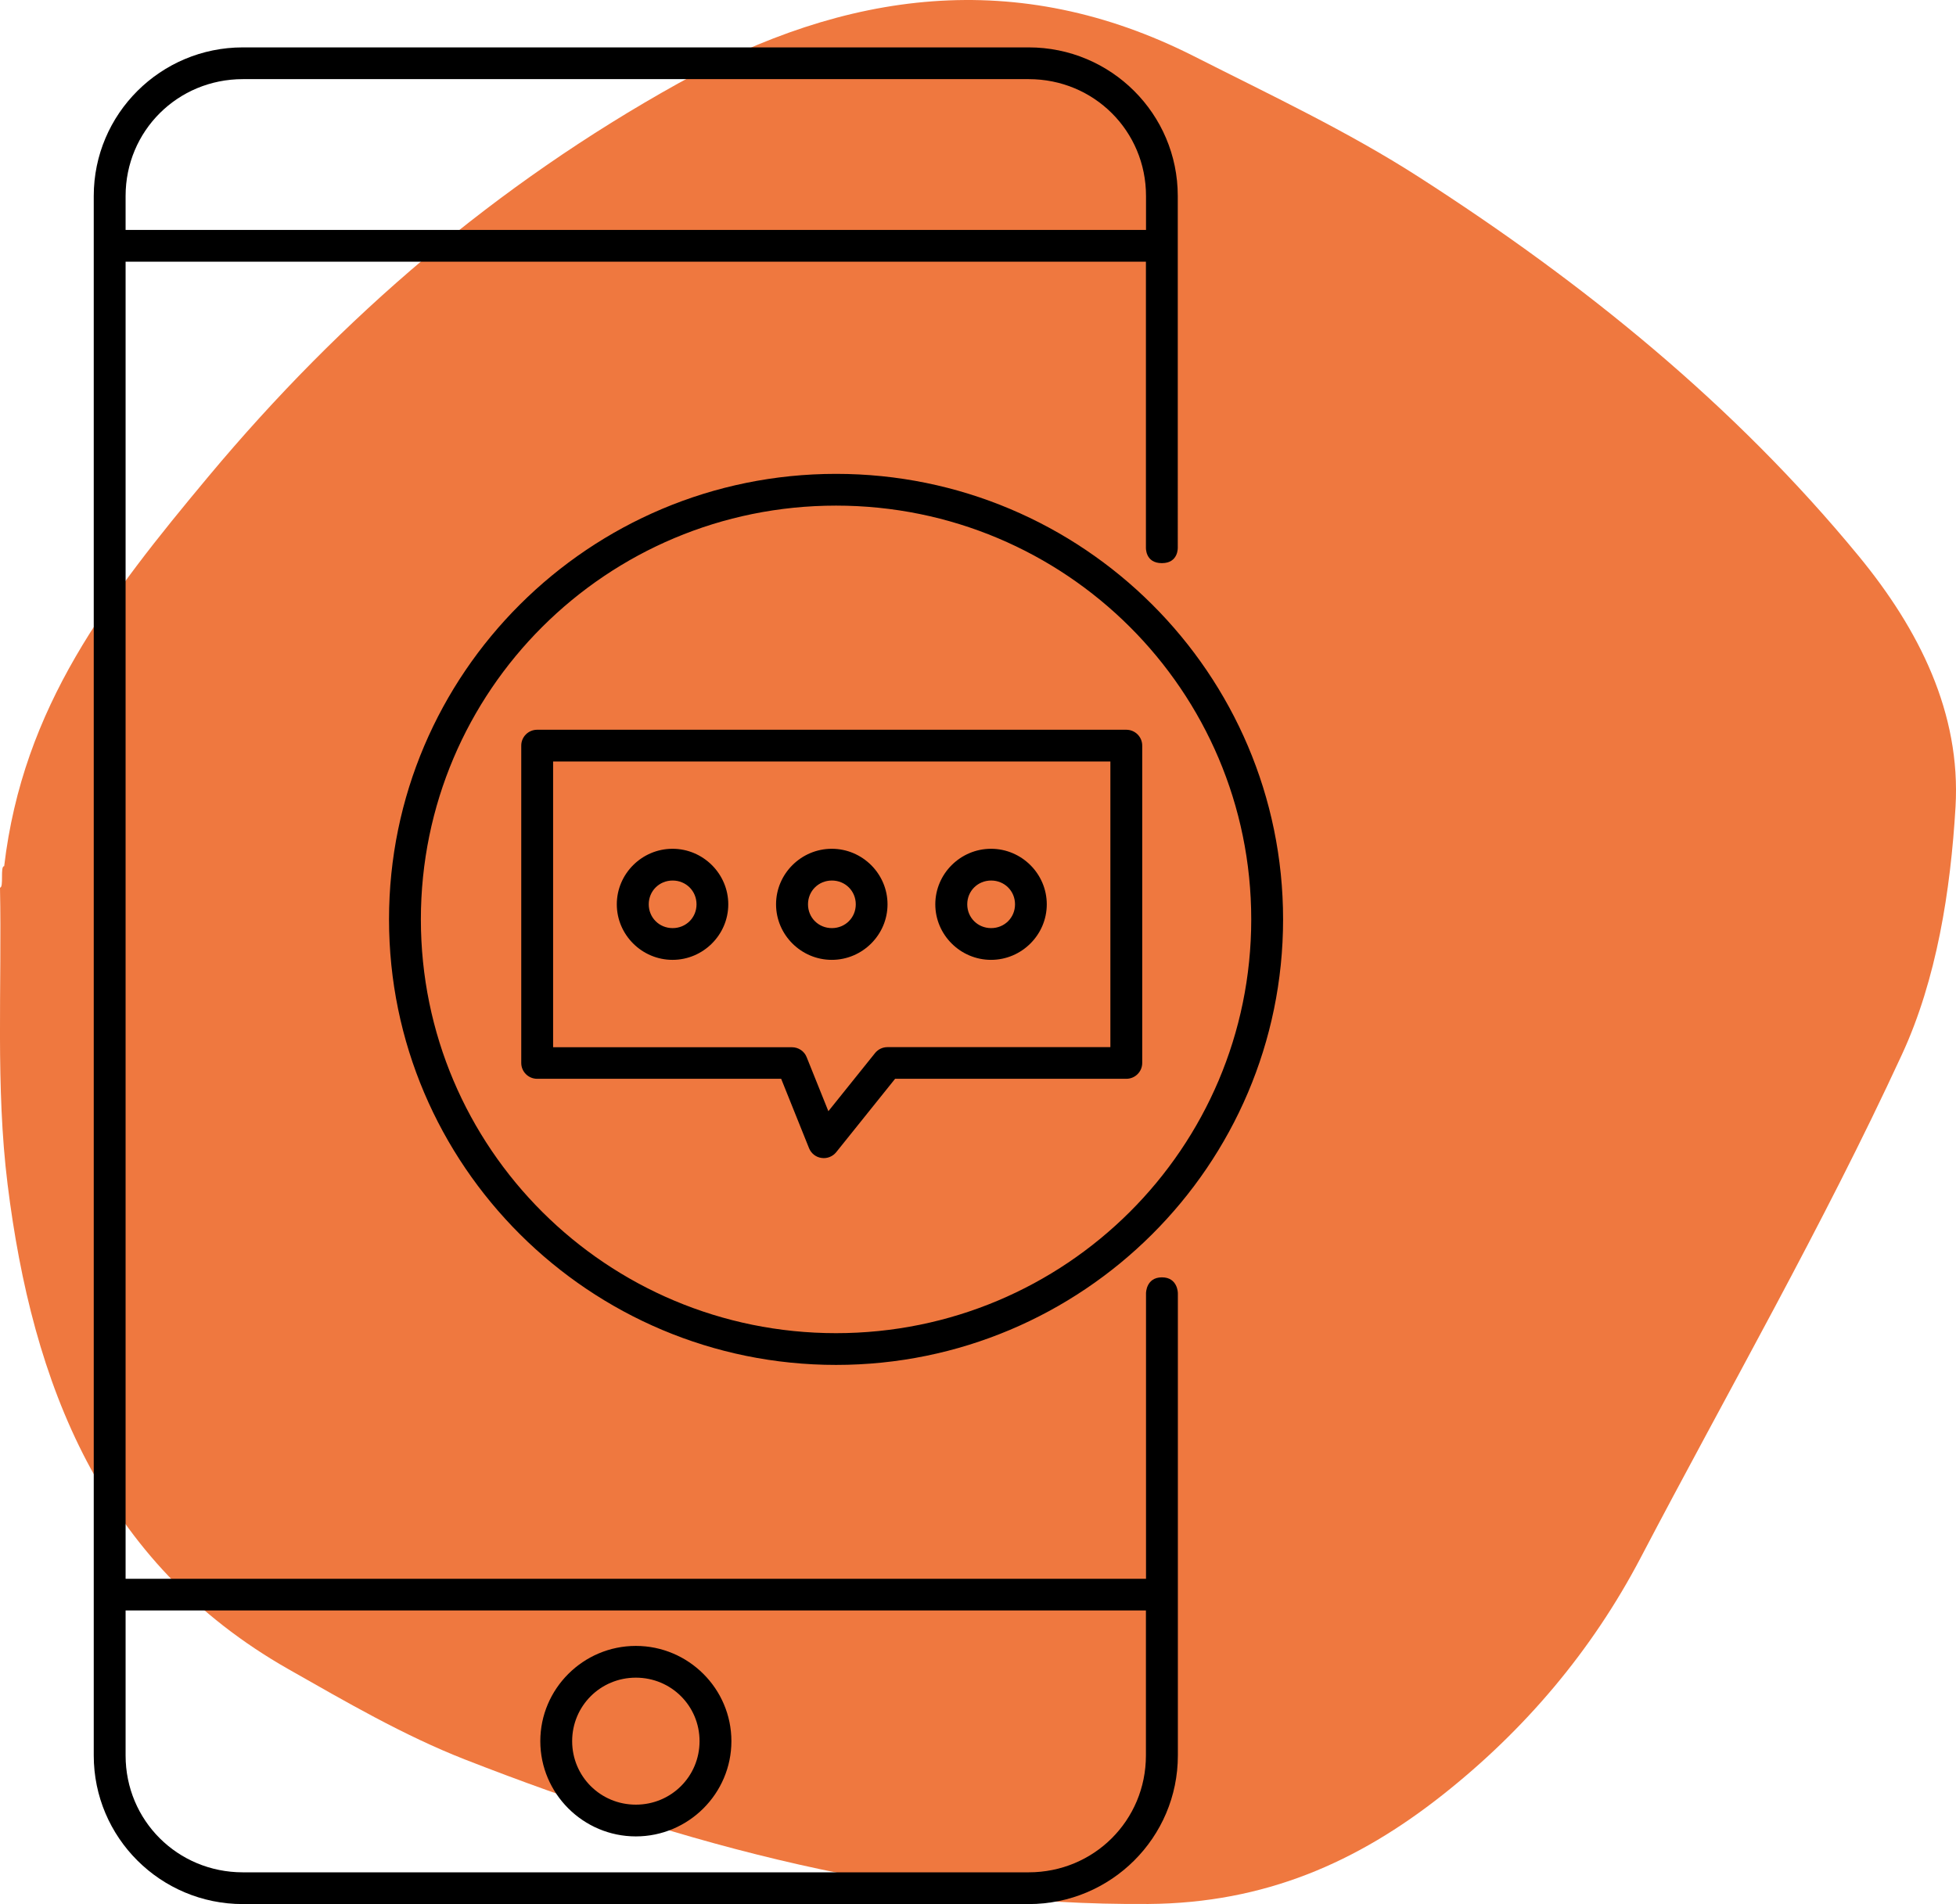 <?xml version="1.0" encoding="UTF-8"?><svg id="Layer_1" xmlns="http://www.w3.org/2000/svg" viewBox="0 0 206.35 200.9"><defs><style>.cls-1{fill:#ef783f;}</style></defs><path class="cls-1" d="M.44,91.4c1.99-16.85,10.9-28.36,21.58-41.16,14.06-16.83,30.35-30.77,49.51-41.43C89.23-1.04,107.31-3.51,125.97,5.94c8.01,4.06,16.2,7.91,23.73,12.75,17.31,11.12,33.22,23.97,46.39,39.99,6.38,7.76,10.79,16.58,10.21,26.46-.52,8.83-1.99,18.2-5.65,26.12-8.35,18.1-18.32,35.45-27.58,53.13-5.16,9.84-12.24,18.17-20.87,24.99-8.99,7.11-18.76,11.43-31.04,11.52-25.33,.19-48.96-6.2-72.12-15.25-6.46-2.53-12.56-6.09-18.62-9.53C10.63,164.87,3.41,145.99,.8,124.96-.48,114.65,.21,104.1,0,93.66c.42,0,0-2.26,.43-2.26h0Z"/><path d="M25.62,5c-8.68,0-15.73,7.02-15.73,15.68V185.23c0,8.66,7.04,15.68,15.73,15.68H108.53c8.68,0,15.73-7.02,15.73-15.68v-48.78s0-1.67-1.68-1.67-1.68,1.67-1.68,1.67v30.14H13.25V27.61H120.89v30.14s-.1,1.67,1.68,1.67,1.68-1.67,1.68-1.67V20.68c0-8.66-7.04-15.68-15.73-15.68H25.62Zm0,3.35H108.53c6.88,0,12.37,5.47,12.37,12.33v3.58H13.25v-3.58c0-6.86,5.49-12.33,12.37-12.33Zm62.58,41.65c-26.03,0-47.16,21.07-47.16,47.01s21.14,47.01,47.16,47.01,47.16-21.07,47.16-47.01-21.13-47.01-47.16-47.01Zm0,3.35c24.21,0,43.8,19.53,43.8,43.66s-19.59,43.66-43.8,43.66-43.8-19.53-43.8-43.66,19.59-43.66,43.8-43.66Zm-31.53,23.65c-.93,0-1.68,.75-1.68,1.67v33.49c0,.92,.75,1.67,1.68,1.67h25.74l2.94,7.32c.22,.55,.72,.95,1.31,1.03,.59,.09,1.18-.14,1.56-.61l6.21-7.74h24.39c.93,0,1.68-.75,1.68-1.67v-33.49c0-.92-.75-1.67-1.68-1.67H56.67Zm1.68,3.35h58.79v30.14h-23.52c-.51,0-.99,.23-1.31,.63l-4.92,6.13-2.29-5.7c-.25-.64-.87-1.05-1.56-1.05h-25.19v-30.14Zm12.6,9.21c-3.23,0-5.88,2.64-5.88,5.86s2.65,5.86,5.88,5.86,5.88-2.64,5.88-5.86-2.65-5.86-5.88-5.86Zm16.8,0c-3.23,0-5.88,2.64-5.88,5.86s2.65,5.86,5.88,5.86,5.88-2.64,5.88-5.86-2.65-5.86-5.88-5.86Zm16.8,0c-3.23,0-5.88,2.64-5.88,5.86s2.65,5.86,5.88,5.86,5.88-2.64,5.88-5.86-2.65-5.86-5.88-5.86Zm-33.59,3.35c1.41,0,2.52,1.1,2.52,2.51s-1.11,2.51-2.52,2.51-2.52-1.1-2.52-2.51,1.11-2.51,2.52-2.51Zm16.8,0c1.41,0,2.52,1.1,2.52,2.51s-1.11,2.51-2.52,2.51-2.52-1.1-2.52-2.51,1.11-2.51,2.52-2.51Zm16.8,0c1.41,0,2.52,1.1,2.52,2.51s-1.11,2.51-2.52,2.51-2.52-1.1-2.52-2.51,1.11-2.51,2.52-2.51ZM13.25,169.93H120.89v15.3c0,6.86-5.49,12.33-12.37,12.33H25.62c-6.88,0-12.37-5.47-12.37-12.33v-15.3Zm53.83,3.74c-5.55,0-10.08,4.52-10.08,10.05s4.53,10.05,10.08,10.05,10.08-4.52,10.08-10.05-4.53-10.05-10.08-10.05Zm0,3.35c3.73,0,6.72,2.98,6.72,6.7s-2.99,6.7-6.72,6.7-6.72-2.98-6.72-6.7,2.99-6.7,6.72-6.7Z"/></svg>